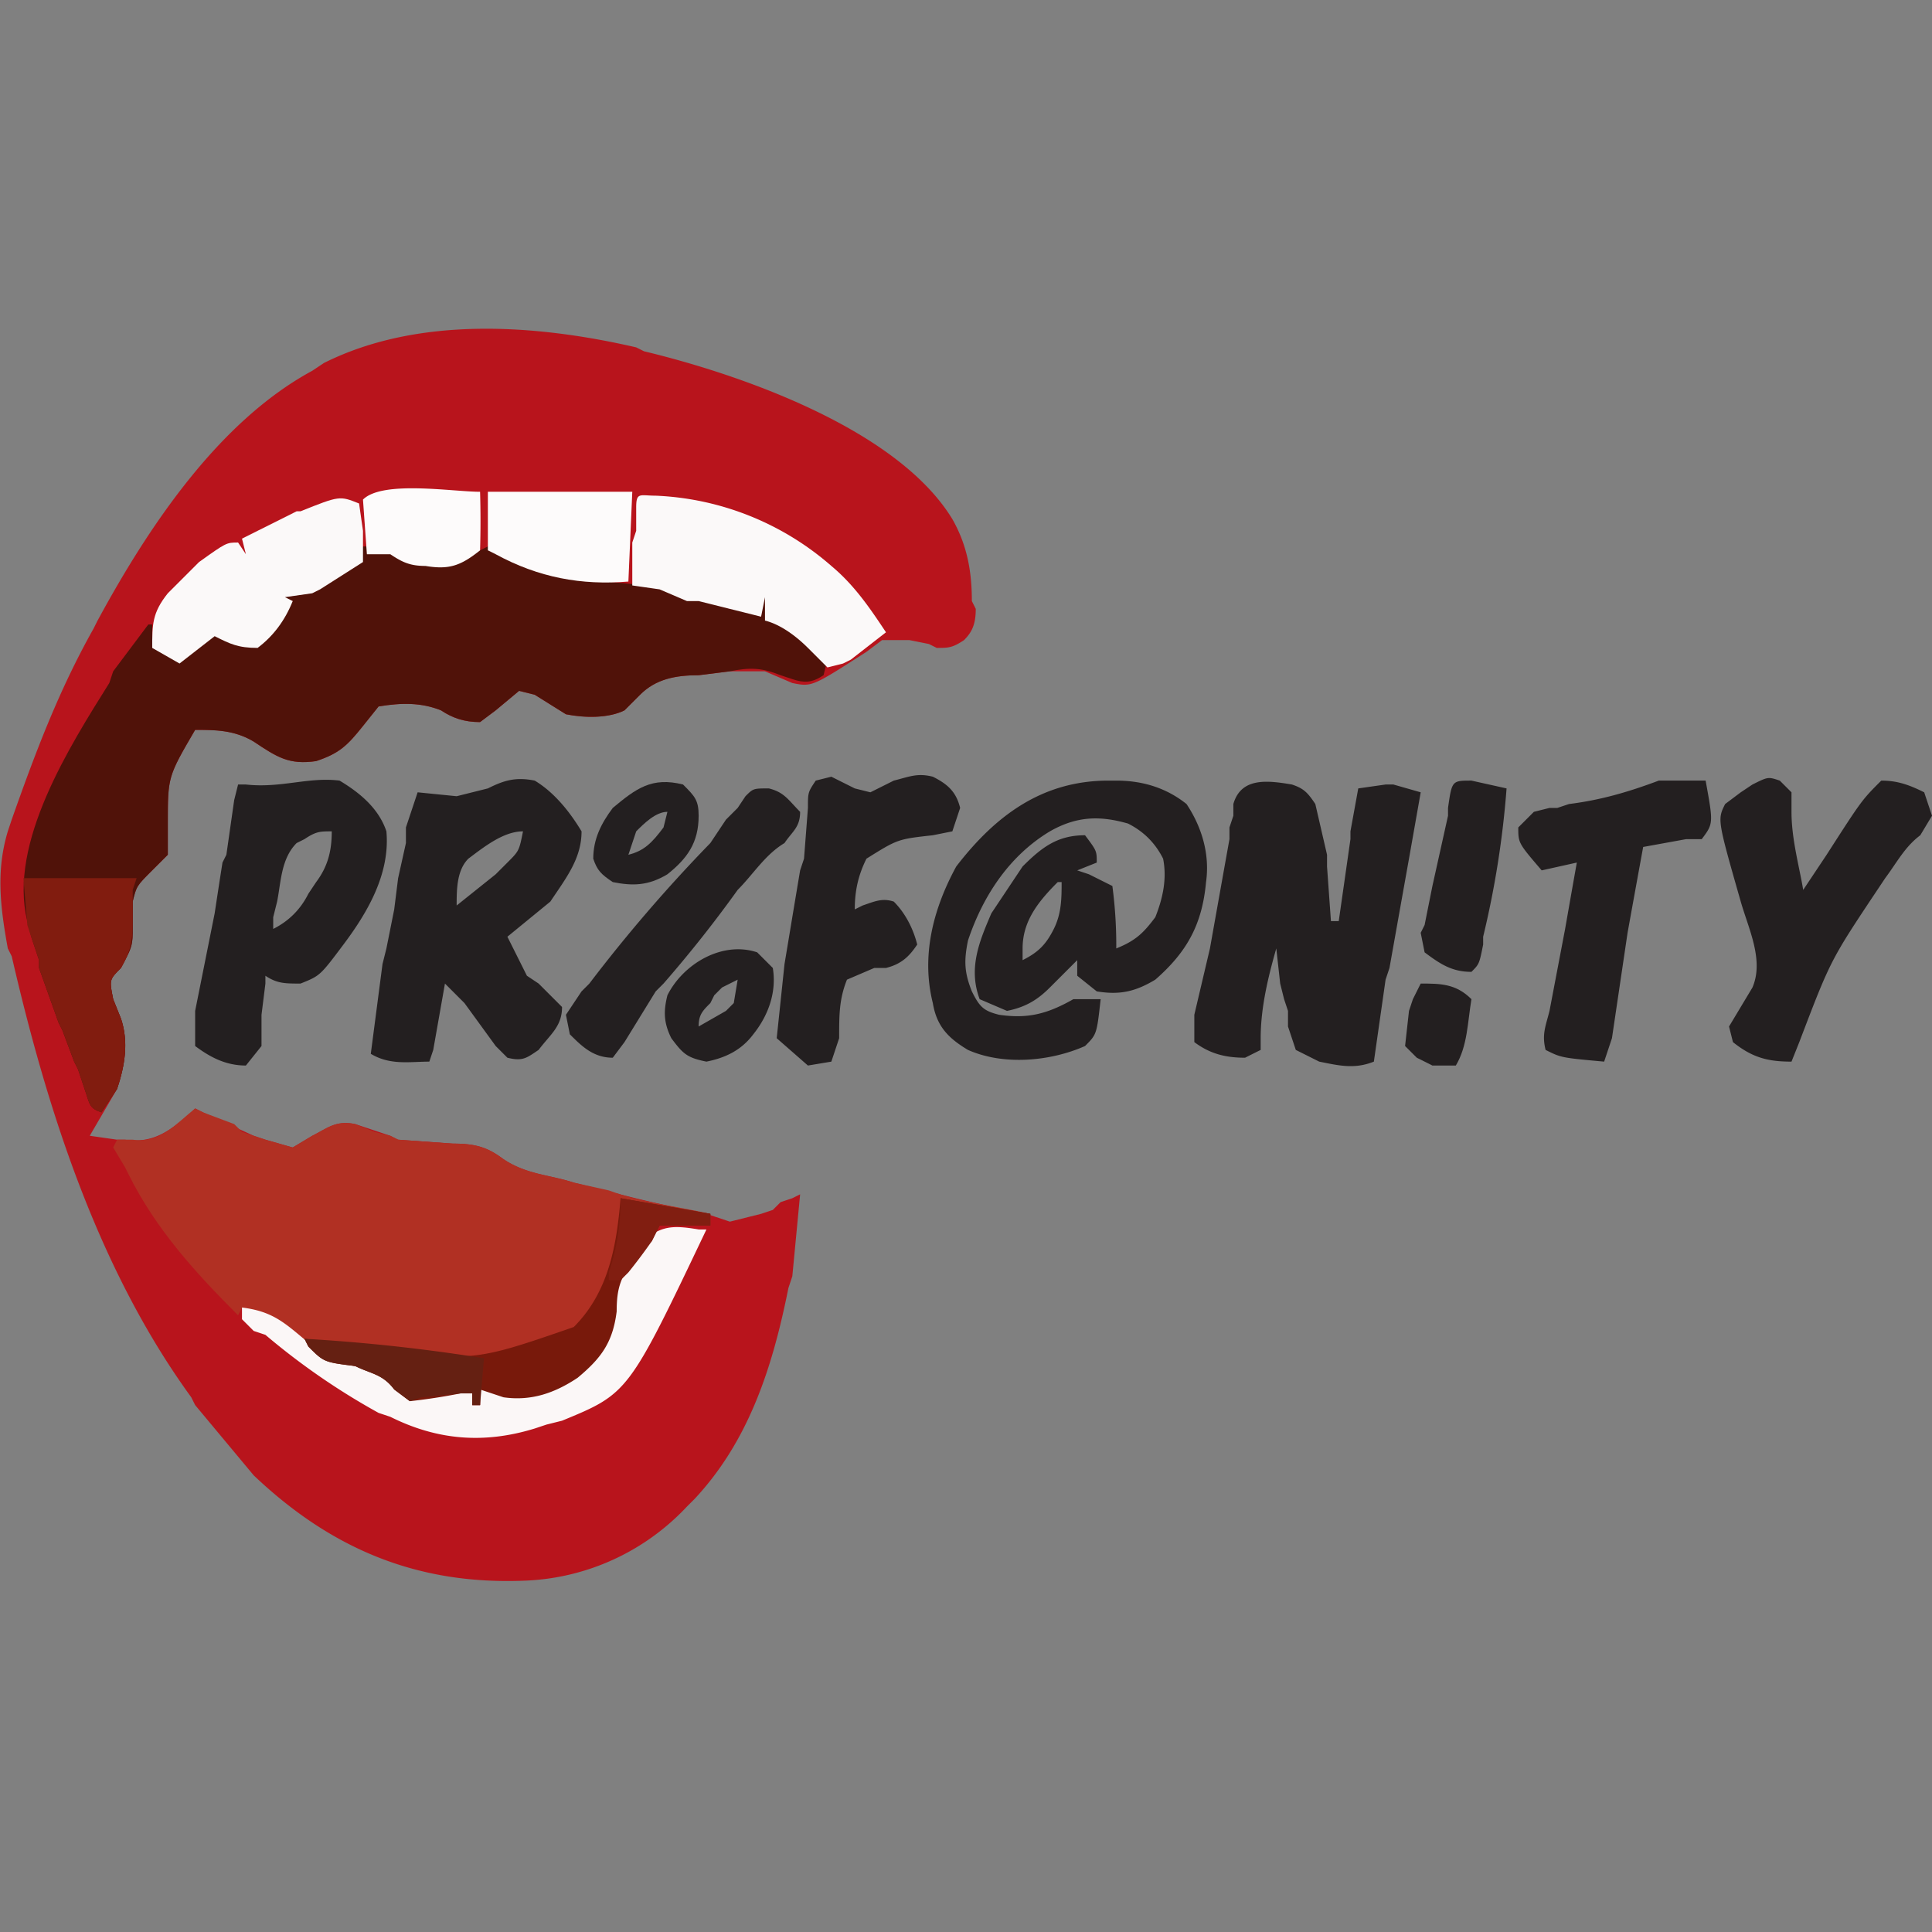 <svg width="495" height="495" xmlns="http://www.w3.org/2000/svg"><rect width="100%" height="100%" fill="#808080" stroke="none"/><path d="m163 89 2 1c25 6 65 20 79 43 4 7 5 14 5 21l1 2c0 4-1 6-3 8-3 2-4 2-7 2l-2-1-5-1h-7l-4 3c-14 9-14 9-19 8l-7-3h-9l-8 1c-6 0-11 1-15 5l-4 4c-4 2-10 2-15 1l-8-5-4-1-6 5-4 3c-4 0-7-1-10-3-5-2-10-2-16-1l-4 5c-4 5-6 7-12 9-7 1-10-1-16-5-5-3-10-3-15-3-7 12-7 12-7 24v8l-4 4c-4 4-4 4-5 8v8c0 4-1 5-3 9-3 3-3 3-2 8l2 5c2 6 1 12-1 18l-7 12 7 1h2c7 1 11-2 16-6l2-2 2 1a2766 2766 0 0 0 13 6l3 1 7 2 5-3c4-2 6-4 11-3a4906 4906 0 0 1 9 3l2 1 14 1c6 0 9 1 13 4 6 4 12 4 18 6l8 2a406 406 0 0 0 26 6l3 1 3 1 8-2 3-1 2-2 3-1 2-1-2 21-1 3c-4 20-10 39-24 54l-2 2a60 60 0 0 1-42 19c-27 1-49-8-69-27l-15-18-1-2c-24-33-37-74-46-113l-1-2c-2-11-3-20 0-30l1-3c6-17 12-33 21-49l1-2c13-24 31-51 55-64l3-2c24-12 54-10 80-4Z" fill="#b8141c"/><path d="M93 140c4 0 7 1 10 3 5 2 11 2 16 0l2-1 4-2 6 3c10 5 24 6 35 7l9 2 12 4h2l6 2 1-10h1v11l5 2 4 3 2 2 4 3-1 4c-3 2-5 2-8 1l-3-1c-5-2-8-2-13-1l-8 1c-6 0-11 1-15 5l-4 4c-4 2-10 2-15 1l-8-5-4-1-6 5-4 3c-4 0-7-1-10-3-5-2-10-2-16-1l-4 5c-4 5-6 7-12 9-7 1-10-1-16-5-5-3-10-3-15-3-7 12-7 12-7 24v8l-4 4c-4 4-4 4-5 8v8c0 4-1 5-3 9-3 3-3 3-2 8l2 5c2 6 1 12-1 18l-4 6c-3-1-3-2-4-5l-1-3-1-3-1-2-3-8-1-2-5-14v-2l-2-6-1-4c-5-20 11-45 21-61l1-3 9-12h1v3c1 3 1 3 4 5l3 1 9-7 3 1c3 2 4 3 8 2l4-4 2-3 3-4-5-2h4c4 0 7-1 10-3l2-1c3-2 5-3 6-6l1-2z" fill="#501209"/><path d="m50 284 2 1 8 3 2 2 3 1 3 1 7 2 5-3c4-2 6-4 11-3l5 2 4 1 2 1 14 1c6 0 9 1 13 4 6 4 12 4 18 6l9 2c8 3 17 4 26 6v3h-13l-2 4-4 4c-4 5-5 8-5 14-1 8-4 12-10 17-6 4-12 6-19 5l-6-2v4h-2v-3h-3l-10 1-3 1-4-3c-3-4-6-4-10-5-7-2-11-4-15-9-4-4-9-5-14-7l-1 2c-11-11-21-22-28-36l-1-2-3-5 1-2h4c7 1 11-4 16-8z" fill="#b13023"/><path d="M284 200h2c7 0 13 2 18 6 4 6 6 13 5 20-1 11-5 18-13 25-5 3-9 4-15 3l-5-4v-4l-2 2-1 1-4 4c-3 3-6 5-11 6l-7-3c-3-8 0-15 3-22l6-9 2-3c5-5 9-8 16-8 3 4 3 4 3 7l-5 2 3 1 6 3a115 115 0 0 1 1 16c5-2 7-4 10-8 2-5 3-10 2-15-2-4-5-7-9-9-7-2-13-2-20 2-10 6-17 16-21 28-1 5-1 8 1 13 2 4 3 5 7 6 7 1 12 0 19-4h7c-1 9-1 9-4 12-9 4-21 5-30 1-5-3-8-6-9-12-3-12 0-24 6-35 10-13 22-22 39-22zm-13 26c-5 5-9 10-9 17v3c4-2 6-4 8-8s2-8 2-12h-1zm60-25c3 1 4 2 6 5l3 13v3l1 14h2a19263 19263 0 0 0 3-21v-2l2-11 7-1h2l7 2-3 17a50230 50230 0 0 0-5 28l-1 3-2 14-1 7c-5 2-9 1-14 0l-6-3-2-6v-4l-1-3-1-4-1-9c-2 7-4 15-4 23v3l-4 2c-5 0-9-1-13-4v-7l4-17a31114 31114 0 0 1 5-28v-3l1-3v-3c2-7 9-6 15-5zm-194-1c5 3 9 8 12 13 0 7-4 12-8 18l-11 9 5 10 3 2 6 6c0 5-3 7-6 11-3 2-4 3-8 2l-3-3-8-11-3-3-2-2-3 17-1 3c-5 0-10 1-15-2l3-23 1-4 2-10 1-8 2-9v-4l1-3 1-3 1-3 10 1 8-2c4-2 7-3 12-2zm-17 20c-3 3-3 8-3 12l10-8 3-3c3-3 3-3 4-8-5 0-10 4-14 7zm-33-20c5 3 10 7 12 13 1 11-5 21-11 29s-6 8-11 10c-4 0-6 0-9-2v2l-1 8v8l-4 5c-5 0-9-2-13-5v-9l5-25a2532 2532 0 0 1 2-13l1-2 2-14 1-4h2c9 1 16-2 24-1Zm-9 15-2 1c-4 4-4 10-5 15l-1 4v3c4-2 7-5 9-9l2-3c3-4 4-8 4-13-3 0-4 0-7 2zm378-15 3 3v5c0 7 2 14 3 20l6-9c9-14 9-14 14-19 4 0 7 1 11 3l2 6-3 5c-4 3-6 7-9 11l-2 3c-12 18-12 18-20 39l-2 5c-6 0-10-1-15-5l-1-4 6-10c3-7-1-15-3-22-6-21-6-21-4-25l4-3 3-2c4-2 4-2 7-1zm-243-1 6 3 4 1 6-3c4-1 6-2 10-1 4 2 6 4 7 8l-2 6-5 1c-9 1-9 1-17 6-2 4-3 8-3 13l2-1c3-1 5-2 8-1 3 3 5 7 6 11-2 3-4 5-8 6h-3l-7 3c-2 5-2 9-2 15l-2 6-6 1-8-7 2-19 1-6a8527 8527 0 0 1 3-18l1-3 1-13c0-4 0-4 2-7l4-1zm224 1c2 11 2 11-1 15h-4l-11 2a7906 7906 0 0 0-4 22l-4 27-2 6c-11-1-11-1-15-3-1-4 0-6 1-10l4-21a6192 6192 0 0 1 3-17l-9 2c-6-7-6-7-6-11l4-4 4-1h2l3-1c8-1 15-3 23-6h12z" fill="#231f20"/><path d="M168 127a73 73 0 0 1 45 18c6 5 10 11 14 17l-9 7-2 1-4 1-5-5c-3-3-7-6-11-7v-6l-1 5-16-4h-3l-7-3-7-1v-11l1-3v-6c0-4 1-3 5-3z" fill="#fbf9f9"/><path d="M179 315h2c-20 42-20 42-37 49l-4 1-3 1c-13 4-25 3-37-3l-3-1a177 177 0 0 1-29-20l-3-1-2-2-1-1v-3c8 1 11 4 17 9 3 3 7 5 12 6h3l2 1c3 1 3 1 5 4l4 2h16v3h2v-4h2c8 2 16 1 23-4 5-5 8-9 8-16 1-8 4-13 10-19 4-3 7-3 13-2z" fill="#fbf7f7"/><path d="m92 129 1 7v8l-11 7-2 1-7 1 2 1c-2 5-5 9-9 12-5 0-7-1-11-3l-9 7-7-4c0-6 0-9 4-14l5-5 3-3c7-5 7-5 10-5l2 3-1-4 14-7h1c10-4 10-4 15-2z" fill="#fbf9f9"/><path d="M197 202c4 1 5 3 8 6 0 4-2 5-4 8-5 3-8 8-12 12a323 323 0 0 1-19 24l-2 2-8 13-3 4c-5 0-8-3-11-6l-1-5 4-6 2-2a393 393 0 0 1 31-36l4-6 3-3 2-3c2-2 2-2 6-2Z" fill="#231f20"/><path d="M6 225h29l-1 3v6c0 6 0 9-3 14-3 3-3 3-2 8l2 5c2 6 1 12-1 18l-4 6c-3-1-3-2-4-5l-1-3-1-3-1-2-3-8-1-2-5-14v-2a528 528 0 0 1-3-9l-1-12Z" fill="#811c0f"/><path d="m159 307 23 4v3h-13l-2 4-4 4c-4 5-5 8-5 14-1 8-4 12-10 17-6 4-12 6-19 5l-6-2v4h-2v-3h-3a149 149 0 0 1-13 2l-4-3c-3-4-6-4-10-6-8-1-8-1-12-5l-1-2 14 2c29 4 29 4 55-5 9-9 11-21 12-33z" fill="#78190b"/><path d="M125 126h37l-1 23c-12 1-23-1-34-7l-2-1v-15z" fill="#fdfbfb"/><path d="m377 200 9 2a238 238 0 0 1-6 38v2c-1 5-1 5-3 7-5 0-8-2-12-5l-1-5 1-2 2-10a56582 56582 0 0 1 4-18v-2c1-7 1-7 6-7zm-183 44 4 4c1 6-1 12-5 17-3 4-7 6-12 7-5-1-6-2-9-6-2-4-2-7-1-11 4-8 14-14 23-11zm-9 9-2 2-1 2c-2 2-3 3-3 6l7-4 2-2 1-6-4 2z" fill="#231f20"/><path d="M123 126a256 256 0 0 1 0 15c-5 4-8 5-14 4-4 0-6-1-9-3h-6l-1-14c5-5 23-2 30-2z" fill="#fdfbfb"/><path d="M175 201c3 3 4 4 4 8 0 7-3 11-8 15-5 3-9 3-14 2-3-2-4-3-5-6 0-5 2-9 5-13 6-5 10-8 18-6zm-12 12-2 6c4-1 6-3 9-7l1-4c-3 0-6 3-8 5z" fill="#231f20"/><path d="M78 343a461 461 0 0 1 46 5l-1 12h-2v-3h-3l-10 1-3 1-4-3c-3-4-6-4-10-6-8-1-8-1-12-5l-1-2Z" fill="#652012"/><path d="M364 252c5 0 9 0 13 4-1 6-1 12-4 17h-6l-2-1-2-1-3-3 1-9 1-3 2-4Z" fill="#231f20"/><path d="m159 307 23 4v3h-13l-2 4a143 143 0 0 1-6 8l-2 2h-3v-2c2-6 3-12 3-19z" fill="#811e11"/></svg>